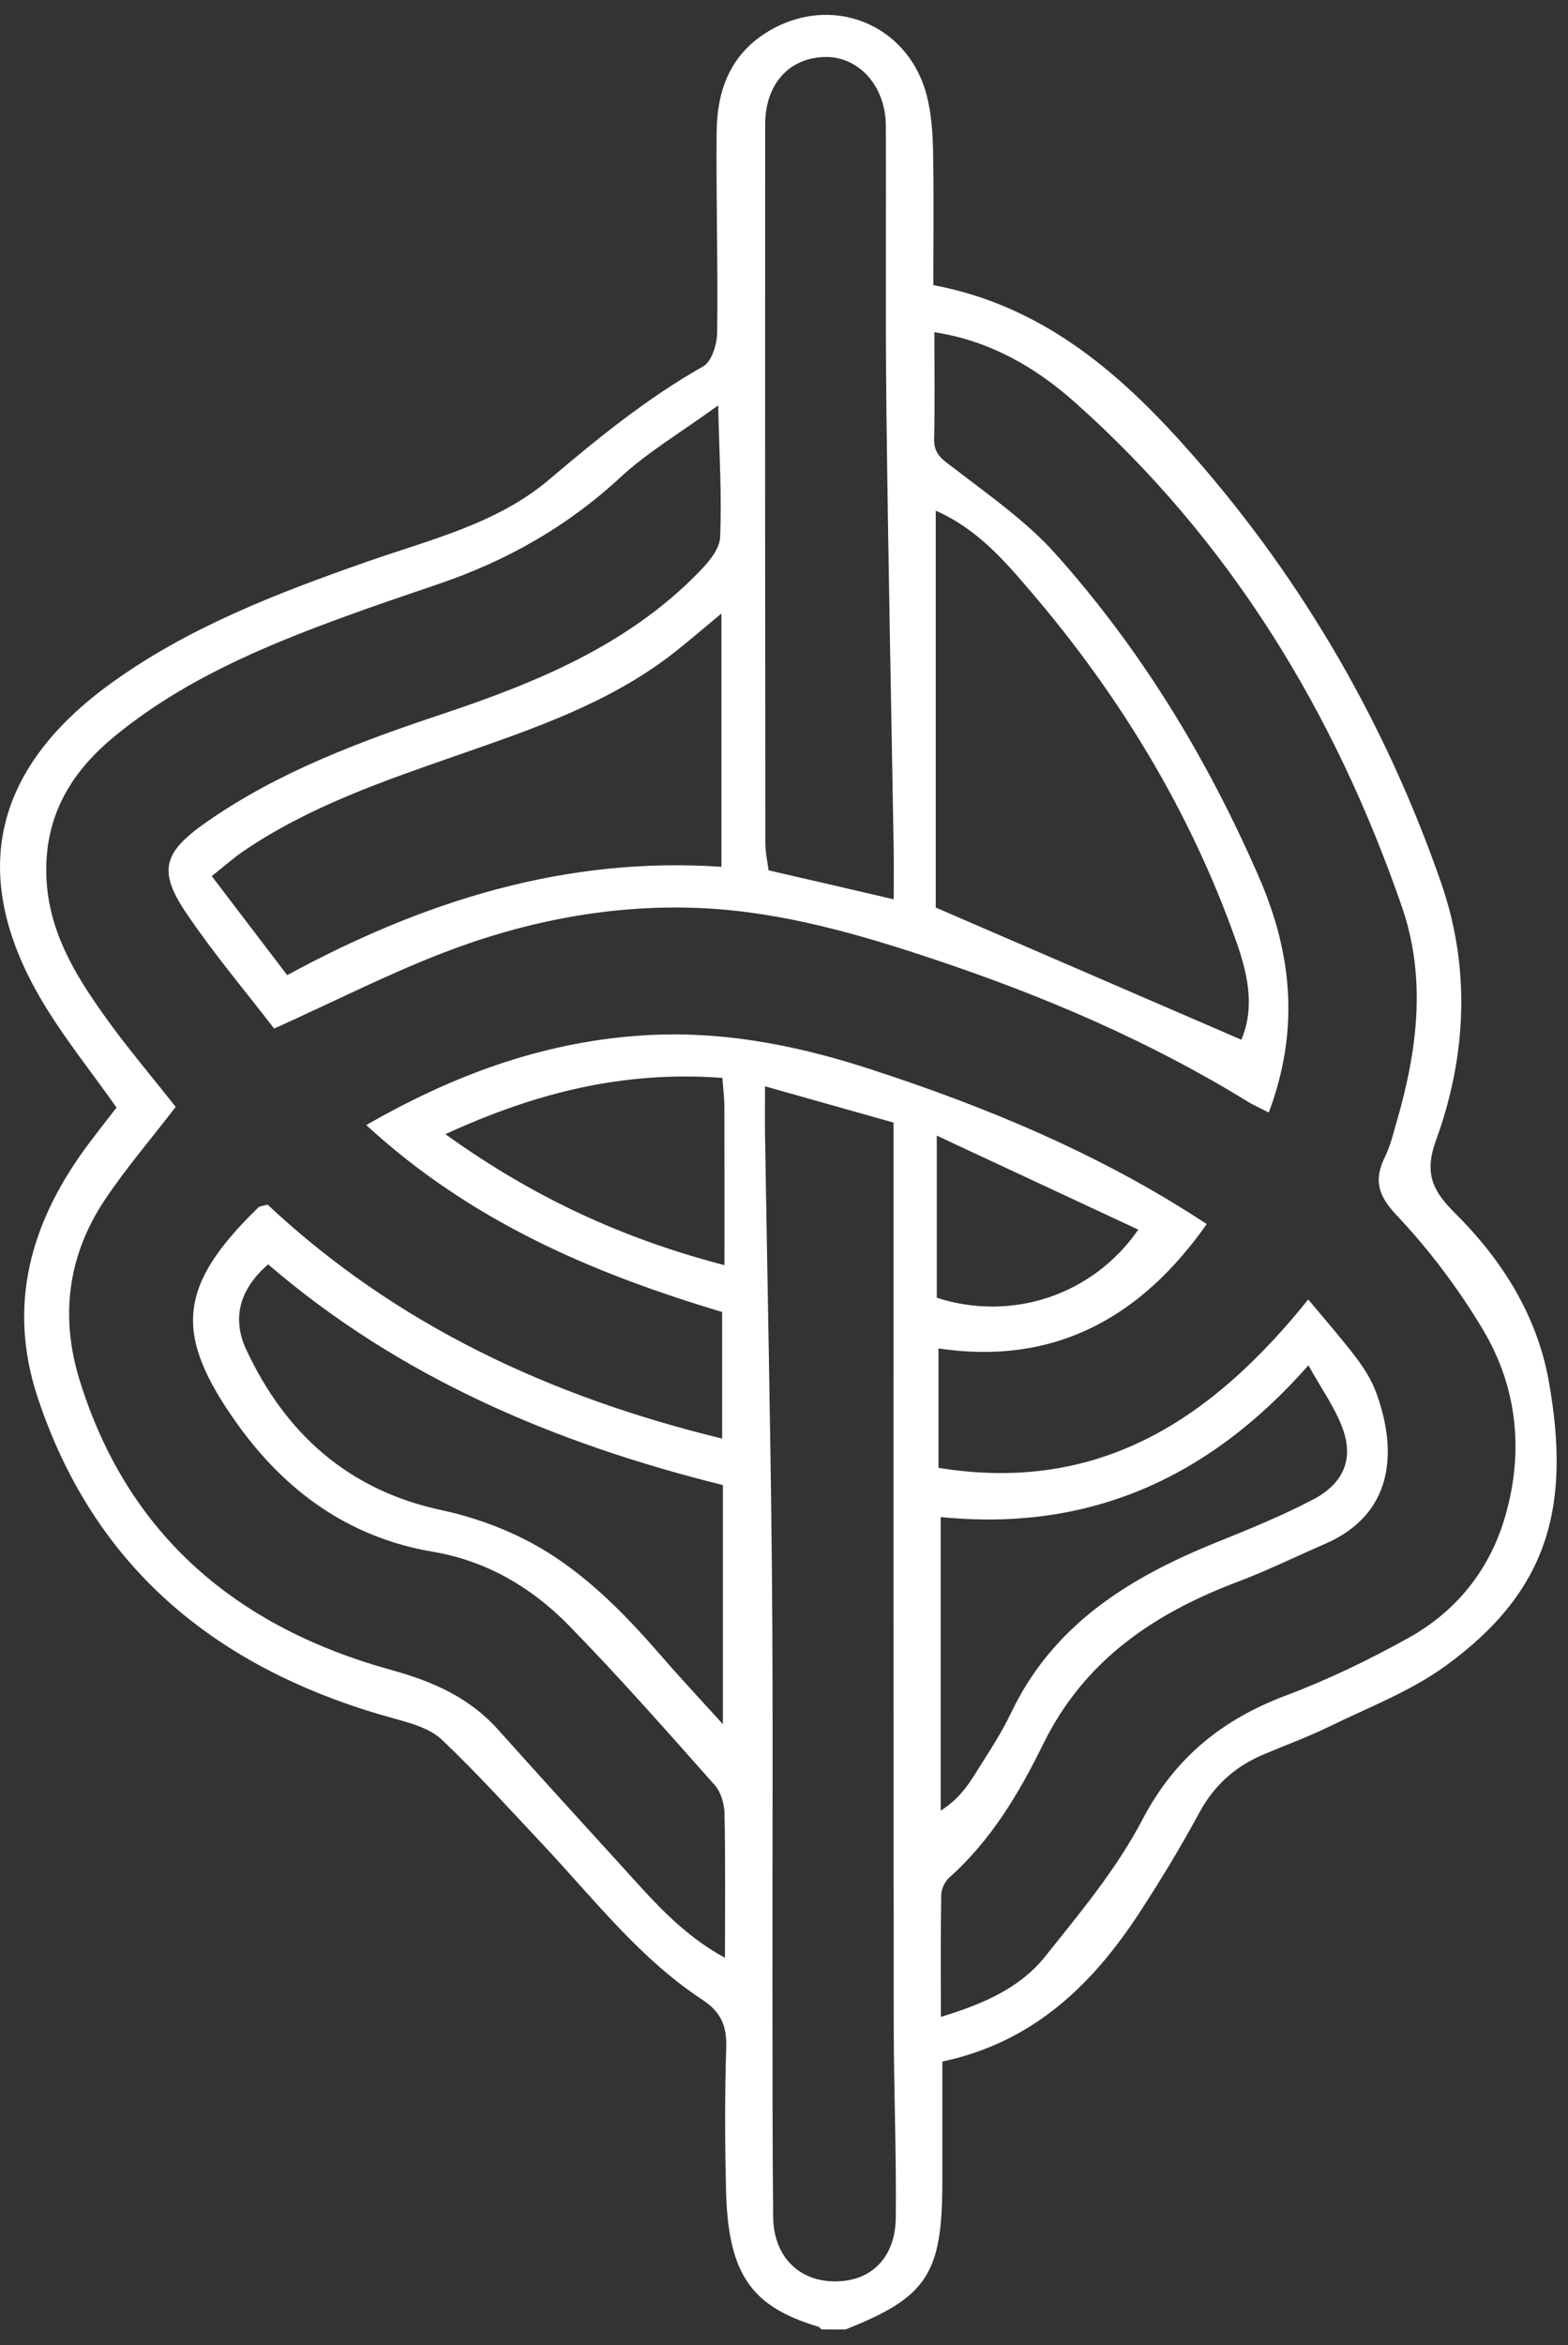 <?xml version="1.0" encoding="utf-8"?>
<!-- Generator: Adobe Illustrator 27.2.0, SVG Export Plug-In . SVG Version: 6.00 Build 0)  -->
<svg version="1.1" id="Layer_1" xmlns="http://www.w3.org/2000/svg" xmlns:xlink="http://www.w3.org/1999/xlink" x="0px" y="0px"
	 viewBox="0 0 1828.5 2734.3" style="enable-background:new 0 0 1828.5 2734.3;" xml:space="preserve">
<rect x="0" y="0" width="1828.5" height="2734.3" fill="#333333" stroke="none"/>
<style type="text/css">
	.st0{fill:#FFFFFF;}
</style>
<path class="st0" d="M957.8,2715.8c-1.2-1.1-2.1-2.7-3.5-3.1c-76.4-23.1-105.1-59.1-107.6-157.8c-1.4-56.1-1.6-112.4,0.2-168.5
	c0.8-24.7-6.9-41.2-27.2-54.5c-74.2-48.7-127.7-118.7-187.4-182.2c-38.5-40.9-76.2-82.7-116.9-121.3c-13.4-12.7-34.5-19-53.3-24.1
	c-202.6-55.1-350.4-170.8-418.1-374.8c-36.4-109.7-7.3-207,59.6-296.3c11.2-14.9,22.8-29.6,32.3-41.9c-29.9-42.5-61.4-81.4-86.7-124
	c-89.9-151.4-53-275,81.8-371.8c90.2-64.8,193.2-104.3,297.5-140.8c73.2-25.6,150.8-44,211.3-95.1c57.2-48.5,114.7-95.4,180.3-132.5
	c9.9-5.6,16-25.7,16.2-39.1c1-78-1.3-156-0.6-234c0.4-47,14.9-88.8,57.6-115.8c74.6-47,166.3-11.3,187.7,74.3
	c5.2,20.9,6.7,43,7.1,64.7c1,51.3,0.3,102.5,0.3,155.2c131.2,24.7,222.4,106.7,303.9,199.8c128.3,146.5,224.3,313.2,288.2,496.9
	c34.6,99.5,29.8,202.3-6,300.6c-14.1,38.6-3.4,59.1,21.9,84.3c55.1,54.7,96,119.5,109.7,196.3c25.9,145.4,0.5,244.2-120.5,332
	c-40.9,29.7-90,48.4-136,70.9c-25,12.2-51.3,21.7-76.9,32.6c-32.6,13.9-57,35.9-74.2,67.7c-21.4,39.5-44.7,78.1-69.3,115.8
	c-54.9,84.1-123.5,151.5-230.3,174.2c0,48,0,94.5,0,141c-0.1,106.7-17.9,133.8-113,171.4C976.6,2715.8,967.2,2715.8,957.8,2715.8z
	 M1525.6,1515c20.6,24.8,39.1,45.8,56,68.1c9.3,12.3,17.8,25.9,23.1,40.3c25.3,68.4,20.7,141.9-59.6,176.6
	c-34.1,14.8-67.6,31.3-102.4,44.4c-97.6,37-178.4,91.6-226.2,189c-28,57-60.7,112.1-109.4,155.5c-5.2,4.6-9.3,13.2-9.5,20
	c-0.8,46.1-0.4,92.3-0.4,142.5c51.3-15.5,92.9-34.5,121.6-70.4c40.6-50.8,83.2-101.9,113.1-159c37.9-72.6,93-117.1,167.7-145.3
	c49.3-18.5,97.2-41.7,143.2-67.3c56.5-31.5,95.1-80.4,112.8-142.7c21.4-75,13.7-149.2-26-216c-28.4-47.7-62.6-93.2-100.7-133.6
	c-22.5-23.8-27-41.7-13.6-68.9c6.1-12.4,9.3-26.3,13.2-39.6c24.2-83.3,35.3-167.6,6.2-251.7c-78.6-227.1-200.5-427.1-381.4-588
	c-45.6-40.6-99.1-71.7-163.7-81.6c0,43.5,0.7,84-0.3,124.5c-0.5,19.1,11.6,25.1,24.5,35.1c40.6,31.3,83.6,61.3,117.4,99.2
	c100,111.9,176.8,238.4,236.9,376.5c40,92.1,46.6,180.4,11.5,274.4c-9-4.6-17.6-8.3-25.5-13.2c-114.3-70.3-236.8-122.5-363.7-165
	c-88.4-29.6-178.3-55.6-271.7-60c-103.6-4.9-205,14.7-301.5,51.9c-64.9,25-127.1,56.7-197.5,88.5c-32.6-42.4-69.6-86.2-101.6-133.3
	c-34.4-50.6-28.3-71.9,23.3-107.9c83.7-58.3,178.2-93.4,274-125.4c109.9-36.7,216-80.1,298.9-164.9c11.2-11.4,24.7-26.8,25.4-40.9
	c2.2-47.4-0.9-95.1-2.2-154.2c-44.4,32.3-82.4,54.6-113.9,83.8c-61.8,57.3-132.5,97.3-211.7,124.3c-38.1,13-76.2,25.8-113.9,39.7
	c-95.2,34.9-188.2,74.6-267,140.2C81,902.5,51.3,954,54.1,1022.7c2.6,62.5,32.5,112.1,66.6,160.1c26.8,37.8,57.1,73.2,84.2,107.7
	c-28.9,37.6-58.4,71.9-83.2,109.2C79,1464,70.1,1535.1,92.6,1608.3c56,182.2,184.6,289.4,364.4,338.9c48.2,13.3,90.3,32,123.7,69.2
	c46.9,52.3,94.1,104.3,141.5,156.2c36.4,39.8,71,81.7,123.2,109.9c0-58.8,0.6-113.4-0.5-168c-0.2-11.4-4.2-25.2-11.5-33.4
	c-55.9-62.9-111.6-126.3-170.5-186.5c-43.1-44-96.1-75-157.9-85.4c-98.5-16.6-172.7-71.2-228.4-149.2
	c-74.1-103.9-70.2-160.1,24.5-252.1c1.9-1.9,5.6-1.9,10.9-3.5c149.4,140,329.1,223.9,530.1,272.8c0-53.3,0-101,0-147.6
	c-152.6-45.6-293.8-106.4-415-217.9c100.7-57.9,202.7-95.3,314.4-104c93.1-7.3,182.8,9.4,270.9,38
	c138.8,44.9,272.4,100.7,394.8,181.4c-76.9,109.4-177.9,165.2-312.8,145c0,50.9,0,95.1,0,139.2
	C1283.7,1742.2,1414.9,1652.7,1525.6,1515z M892.1,1266.5c0,23.6-0.2,39.1,0,54.6c2.7,171.5,6.5,342.9,8.1,514.4
	c1.4,160.7,0.4,321.5,0.6,482.2c0.1,89-0.1,177.9,0.8,266.9c0.5,49,33.9,79.1,80.7,74.8c36.9-3.3,61.8-30,62.3-73.8
	c0.8-74.8-2.3-149.6-2.4-224.5c-0.3-335.5-0.2-671.1-0.2-1006.6c0-13.9,0-27.7,0-45.7C992.9,1294.9,945.5,1281.5,892.1,1266.5z
	 M1042.2,1048.5c0-22,0.2-39,0-56c-2.9-171.3-6.5-342.6-8.5-513.9c-1.3-110.7-0.2-221.4-0.7-332.1c-0.2-47-32.6-81.8-72.7-80
	c-41,1.8-68,32.2-68,78.7c-0.2,279.1-0.1,558.2,0.2,837.4c0,11.7,2.7,23.5,3.8,32.1C946,1026.1,991.1,1036.6,1042.2,1048.5z
	 M1447.6,1212.2c16.4-39,6.9-78.4-6.5-116.1c-53.5-150.6-135.4-285.2-239-406.4c-30.7-35.9-62.6-73.1-110.9-94.3
	c0,158,0,313.2,0,462.7C1210.9,1109.8,1327.1,1160.1,1447.6,1212.2z M841.3,715.3c-23.6,19.5-39.7,33.5-56.5,46.6
	c-74.8,58.1-163.1,87.8-251,118.5c-86.3,30.1-173,59.7-249.4,111.6c-12.1,8.2-23,18-37.5,29.4c31.2,41,59,77.5,88,115.5
	c160.5-87.2,325.6-138.6,506.4-126.3C841.3,911,841.3,817.9,841.3,715.3z M843,1731.4c-196.5-48.8-377.3-125.7-530.3-257.3
	c-34.7,30-41.9,64.3-25.5,99.5c45.8,98,119.1,163.9,228.3,187.2c32.9,7,65.7,18.5,95.7,33.6c63.6,32.1,113,82.2,159.2,135.4
	c22.1,25.5,45.2,50.2,72.6,80.4C843,1914,843,1825.8,843,1731.4z M1097,1768.7c0,117.7,0,230,0,342.3c19.1-12.2,30-26.6,39.5-41.8
	c14.8-23.7,30.5-47,42.5-72.1c48.9-102.7,137.2-157.4,237.9-198.2c38.7-15.7,77.7-31.4,114.6-50.8c35.3-18.6,47.1-46.9,34.4-82.1
	c-8.8-24.5-24.8-46.5-40.1-74.2C1407.8,1725.7,1267.2,1785.8,1097,1768.7z M842.4,1256.7c-115.2-8.6-217.6,17.2-323,65.6
	c102.1,73.5,206.9,121.9,325.4,152.7c0-65.4,0.1-125.8-0.1-186.2C844.7,1279.8,843.4,1270.7,842.4,1256.7z M1092.4,1513
	c87.1,28.2,181.9-2.6,235-79.4c-77.3-36-153.6-71.6-235-109.6C1092.4,1393.2,1092.4,1453.4,1092.4,1513z"/>
</svg>
